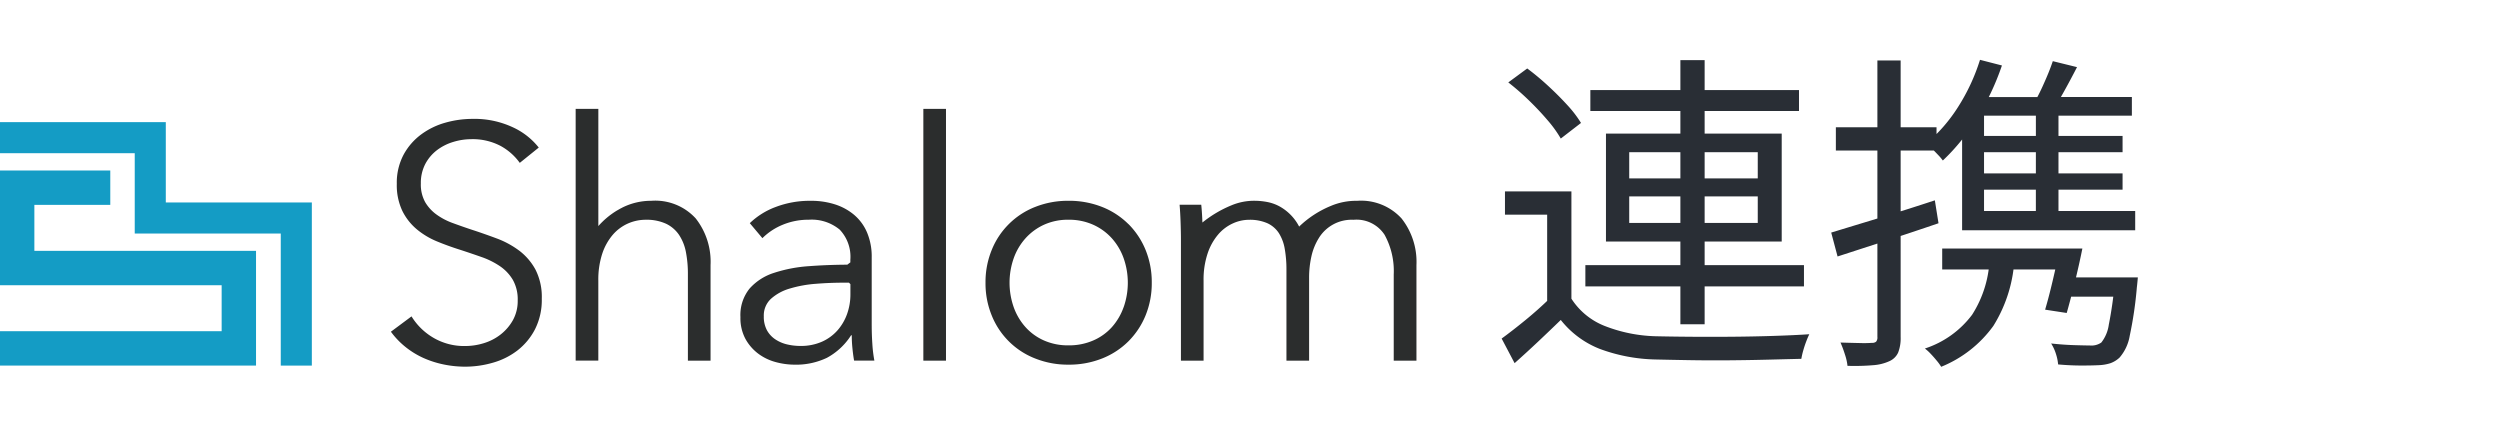 <svg xmlns="http://www.w3.org/2000/svg" xmlns:xlink="http://www.w3.org/1999/xlink" width="218.227" height="38.381" viewBox="0 0 218.227 38.381">
  <defs>
    <clipPath id="clip-path">
      <path id="パス_13272" data-name="パス 13272" d="M0,0H218.227V38.381H0Z" fill="none"/>
    </clipPath>
  </defs>
  <g id="グループ_9387" data-name="グループ 9387" transform="translate(0 8)">
    <g id="マスクグループ_10" data-name="マスクグループ 10" transform="translate(0 -8)" clip-path="url(#clip-path)">
      <path id="パス_13273" data-name="パス 13273" d="M7.134-12.905V-2.639H5.017v-8.236H1.334v-2.03Zm0,9.367a6.107,6.107,0,0,0,2.9,2.378,13.091,13.091,0,0,0,4.437.9q1.218.029,2.958.044t3.654,0Q23-.232,24.8-.29t3.1-.145q-.116.232-.261.609t-.261.783a6.878,6.878,0,0,0-.174.754q-1.218.029-2.885.072t-3.465.058q-1.8.014-3.48-.015T14.5,1.769A14.838,14.838,0,0,1,9.6.841,8.125,8.125,0,0,1,6.206-1.682Q5.249-.754,4.249.189t-2.074,1.9L1.044-.058Q2-.754,3.118-1.668t2.1-1.871ZM1.624-22.417l1.653-1.218a22.329,22.329,0,0,1,1.812,1.508q.914.841,1.682,1.682a10.035,10.035,0,0,1,1.2,1.566L6.206-17.516a10.36,10.36,0,0,0-1.16-1.609q-.754-.885-1.639-1.74A21.524,21.524,0,0,0,1.624-22.417Zm7.163.667H27v1.827H8.787ZM8.352-6.467H27.434v1.856H8.352ZM16.646-24.36h2.117V-1.305H16.646ZM12.18-12.47v2.32H23.4v-2.32Zm0-3.857v2.291H23.4v-2.291Zm-2.03-1.624H25.491v9.425H10.15ZM42.8-24.389l1.914.493a22.306,22.306,0,0,1-2.19,4.625A17.9,17.9,0,0,1,39.556-15.6a4.694,4.694,0,0,0-.406-.479q-.261-.275-.536-.551a4.855,4.855,0,0,0-.508-.45,13.878,13.878,0,0,0,2.784-3.2A17.109,17.109,0,0,0,42.8-24.389Zm6.351.116,2.117.522q-.551,1.073-1.131,2.117t-1.073,1.8l-1.711-.493a17.875,17.875,0,0,0,1-1.943Q48.865-23.4,49.155-24.273Zm-6.989,9.8H55.245v1.421H42.166ZM39.5-7.917H50.315V-6.09H39.5Zm2.668-9.831H55.245v1.421H42.166Zm5.51-2.668h1.972v9.889H47.676ZM50.141-5.394h5.191v1.682H49.648Zm4.437,0h2l-.029.319q-.029.319-.058.551A33.841,33.841,0,0,1,55.868-.29,3.884,3.884,0,0,1,54.984,1.6a2.269,2.269,0,0,1-.8.493,3.829,3.829,0,0,1-1.059.174q-.522.029-1.479.029T49.619,2.2a4.05,4.05,0,0,0-.189-.914,3.77,3.77,0,0,0-.42-.914q1.073.116,2.03.145t1.334.029A1.525,1.525,0,0,0,53.389.29a3.225,3.225,0,0,0,.653-1.552,34.273,34.273,0,0,0,.536-3.871ZM43.645-7.308H45.82A12.306,12.306,0,0,1,43.964-1.16a10.447,10.447,0,0,1-4.553,3.567,4.1,4.1,0,0,0-.377-.522q-.261-.319-.536-.609A4.182,4.182,0,0,0,37.99.812a8.418,8.418,0,0,0,4.118-2.944A9.742,9.742,0,0,0,43.645-7.308Zm-.783-13.833H56.057v1.624H41.383Zm-1.624,1.827,1.914-1.74v10.7H41.238Zm0,8.12H56.347v1.682H41.238ZM29.812-9.309q1.711-.522,4.147-1.262t4.9-1.552l.319,2q-2.291.783-4.611,1.537t-4.2,1.363Zm.406-9.193h8.787v2.03H30.218Zm3.625-5.829h2.03V-.2a3.457,3.457,0,0,1-.217,1.363,1.5,1.5,0,0,1-.769.754,4.055,4.055,0,0,1-1.392.348,19.549,19.549,0,0,1-2.262.058,4.526,4.526,0,0,0-.217-.972A10.8,10.8,0,0,0,30.624.29q.928.029,1.7.044A9.839,9.839,0,0,0,33.35.319a.567.567,0,0,0,.377-.1A.56.56,0,0,0,33.843-.2ZM49.764-7.917h1.972q-.29,1.45-.667,2.972t-.7,2.654l-1.885-.29q.319-1.073.667-2.552T49.764-7.917Z" transform="translate(130.036 29.611)" fill="#292e35"/>
      <path id="パス_12490" data-name="パス 12490" d="M27.41,11.912a7.812,7.812,0,0,0-1.957-1.061c-.726-.271-1.444-.524-2.159-.756q-.871-.29-1.667-.583a5.741,5.741,0,0,1-1.421-.741,3.58,3.58,0,0,1-1-1.09,3.171,3.171,0,0,1-.377-1.627,3.565,3.565,0,0,1,.394-1.715,3.677,3.677,0,0,1,1.031-1.208,4.482,4.482,0,0,1,1.425-.711,5.392,5.392,0,0,1,1.541-.234,5.236,5.236,0,0,1,2.53.568,5.022,5.022,0,0,1,1.715,1.5l1.656-1.336a6.147,6.147,0,0,0-2.237-1.759A7.921,7.921,0,0,0,23.306.415a8.68,8.68,0,0,0-2.3.32,6.5,6.5,0,0,0-2.121,1.017,5.39,5.39,0,0,0-1.555,1.774,5.2,5.2,0,0,0-.6,2.557,5.23,5.23,0,0,0,.48,2.355,4.944,4.944,0,0,0,1.265,1.614,6.773,6.773,0,0,0,1.772,1.061q.988.407,2.006.726.988.322,1.89.64a6.887,6.887,0,0,1,1.6.8,3.762,3.762,0,0,1,1.12,1.193,3.465,3.465,0,0,1,.421,1.787,3.453,3.453,0,0,1-.421,1.73,4.2,4.2,0,0,1-1.075,1.25,4.488,4.488,0,0,1-1.469.756,5.506,5.506,0,0,1-1.6.246A5.3,5.3,0,0,1,19.89,19.5a5.488,5.488,0,0,1-1.875-1.846l-1.8,1.339a7,7,0,0,0,1.28,1.336,7.286,7.286,0,0,0,1.57.96,8.513,8.513,0,0,0,1.774.566,9.287,9.287,0,0,0,1.86.189,8.663,8.663,0,0,0,2.427-.349,6.327,6.327,0,0,0,2.145-1.075,5.562,5.562,0,0,0,1.526-1.846,5.652,5.652,0,0,0,.589-2.66,5.26,5.26,0,0,0-.551-2.544,5.17,5.17,0,0,0-1.421-1.656" transform="translate(17.907 9.963)" fill="#2b2d2d"/>
      <path id="パス_12491" data-name="パス 12491" d="M30.476,8.024a5.615,5.615,0,0,0-2.471.564h0c-.046.023-.093.048-.141.074s-.08.038-.118.061-.078.044-.116.067c-.057.032-.116.067-.177.1l-.023.015a7.031,7.031,0,0,0-1.574,1.326V0H23.876V21.977h1.978V15a7.259,7.259,0,0,1,.347-2.37,4.9,4.9,0,0,1,.93-1.656A3.791,3.791,0,0,1,28.456,10a3.832,3.832,0,0,1,1.526-.32,4.074,4.074,0,0,1,1.789.349A2.855,2.855,0,0,1,32.9,11a4.089,4.089,0,0,1,.6,1.5,10.034,10.034,0,0,1,.173,1.949v7.528h1.978V13.635a6.119,6.119,0,0,0-1.294-4.07,4.78,4.78,0,0,0-3.881-1.541" transform="translate(26.374 9.503)" fill="#2b2d2d"/>
      <path id="パス_12492" data-name="パス 12492" d="M42.167,14.715V8.755a5.4,5.4,0,0,0-.408-2.18,4.138,4.138,0,0,0-1.132-1.541,4.91,4.91,0,0,0-1.688-.916,6.732,6.732,0,0,0-2.063-.305,8.349,8.349,0,0,0-3.125.551,6.516,6.516,0,0,0-2.225,1.4l1.1,1.309A5.415,5.415,0,0,1,34.406,5.9a5.831,5.831,0,0,1,2.267-.436,3.834,3.834,0,0,1,2.7.865,3.431,3.431,0,0,1,.93,2.627v.232c-.093.067-.187.141-.265.2q-1.721.009-3.325.128a12.538,12.538,0,0,0-3.069.585,4.793,4.793,0,0,0-2.136,1.37,3.671,3.671,0,0,0-.8,2.494,3.823,3.823,0,0,0,.45,1.926A4.088,4.088,0,0,0,32.3,17.184a4.5,4.5,0,0,0,1.511.713,6.344,6.344,0,0,0,1.614.219,6.238,6.238,0,0,0,2.835-.6,5.742,5.742,0,0,0,2.107-1.964h.059a11.046,11.046,0,0,0,.059,1.134c.038.387.086.747.145,1.075H42.4a11.591,11.591,0,0,1-.175-1.425q-.057-.843-.057-1.627m-2.995.421a3.951,3.951,0,0,1-1.366.989,4.529,4.529,0,0,1-1.86.362,5.025,5.025,0,0,1-1.149-.13,3.125,3.125,0,0,1-1.031-.436,2.259,2.259,0,0,1-.743-.8,2.481,2.481,0,0,1-.276-1.221,1.978,1.978,0,0,1,.64-1.541,4.225,4.225,0,0,1,1.644-.886,10.618,10.618,0,0,1,2.237-.408q1.238-.1,2.456-.1h.457l.126.128v.888a5.062,5.062,0,0,1-.29,1.715,4.4,4.4,0,0,1-.844,1.44" transform="translate(33.925 13.716)" fill="#2b2d2d"/>
      <rect id="長方形_23522" data-name="長方形 23522" width="1.976" height="21.978" transform="translate(80.6 9.504)" fill="#2b2d2d"/>
      <path id="パス_12493" data-name="パス 12493" d="M53.349,5.848a6.817,6.817,0,0,0-2.3-1.5,7.819,7.819,0,0,0-2.936-.537,7.728,7.728,0,0,0-2.906.537,6.713,6.713,0,0,0-3.795,3.765,7.4,7.4,0,0,0-.539,2.85,7.386,7.386,0,0,0,.539,2.848,6.7,6.7,0,0,0,3.795,3.765,7.688,7.688,0,0,0,2.906.539,7.779,7.779,0,0,0,2.936-.539,6.781,6.781,0,0,0,2.3-1.5,6.869,6.869,0,0,0,1.5-2.269,7.425,7.425,0,0,0,.537-2.848,7.435,7.435,0,0,0-.537-2.85,6.86,6.86,0,0,0-1.5-2.267M52.928,13.1A5.257,5.257,0,0,1,51.9,14.845a4.7,4.7,0,0,1-1.629,1.162,5.28,5.28,0,0,1-2.151.423,5.168,5.168,0,0,1-2.136-.423,4.721,4.721,0,0,1-1.614-1.162A5.222,5.222,0,0,1,43.335,13.1a6.455,6.455,0,0,1,0-4.274,5.212,5.212,0,0,1,1.031-1.743A4.909,4.909,0,0,1,45.981,5.9a5.039,5.039,0,0,1,2.136-.436,5.148,5.148,0,0,1,2.151.436A4.883,4.883,0,0,1,51.9,7.084a5.247,5.247,0,0,1,1.031,1.743,6.455,6.455,0,0,1,0,4.274" transform="translate(45.153 13.716)" fill="#2b2d2d"/>
      <path id="パス_12494" data-name="パス 12494" d="M68.3,5.354a4.783,4.783,0,0,0-3.881-1.541,5.639,5.639,0,0,0-2.3.45,8.8,8.8,0,0,0-2.759,1.8,4.179,4.179,0,0,0-.535-.8,4.28,4.28,0,0,0-1.046-.888,3.674,3.674,0,0,0-1.164-.45,5.977,5.977,0,0,0-1.149-.116,5.119,5.119,0,0,0-2.02.4,10.139,10.139,0,0,0-2.53,1.5l-.013-.33c-.021-.446-.048-.852-.088-1.221h-1.89c.04.465.069.987.088,1.57s.029,1.057.029,1.423V17.767h1.976V10.79a7.2,7.2,0,0,1,.349-2.37,4.987,4.987,0,0,1,.916-1.656,3.7,3.7,0,0,1,1.28-.974,3.428,3.428,0,0,1,1.41-.32,3.8,3.8,0,0,1,1.627.305,2.389,2.389,0,0,1,1,.873,3.75,3.75,0,0,1,.507,1.381,10.292,10.292,0,0,1,.145,1.8v7.936h1.978V10.529a8.471,8.471,0,0,1,.2-1.86,5.1,5.1,0,0,1,.655-1.614A3.358,3.358,0,0,1,64.1,5.469a2.925,2.925,0,0,1,2.717,1.309,6.559,6.559,0,0,1,.8,3.46v7.528H69.6V9.424A6.119,6.119,0,0,0,68.3,5.354" transform="translate(54.043 13.716)" fill="#2b2d2d"/>
      <path id="パス_12495" data-name="パス 12495" d="M3,9.57V5.556H9.627v-3H0V12.571H19.348v4.013H0v3H22.349V9.57H3Z" transform="translate(0 12.327)" fill="#149cc5"/>
      <path id="パス_12496" data-name="パス 12496" d="M15.831,7.564H14.473V.549H0V3.262H11.761v7.015H24.508V21.8h2.713V7.564Z" transform="translate(0 10.111)" fill="#149cc5"/>
    </g>
  </g>
</svg>
